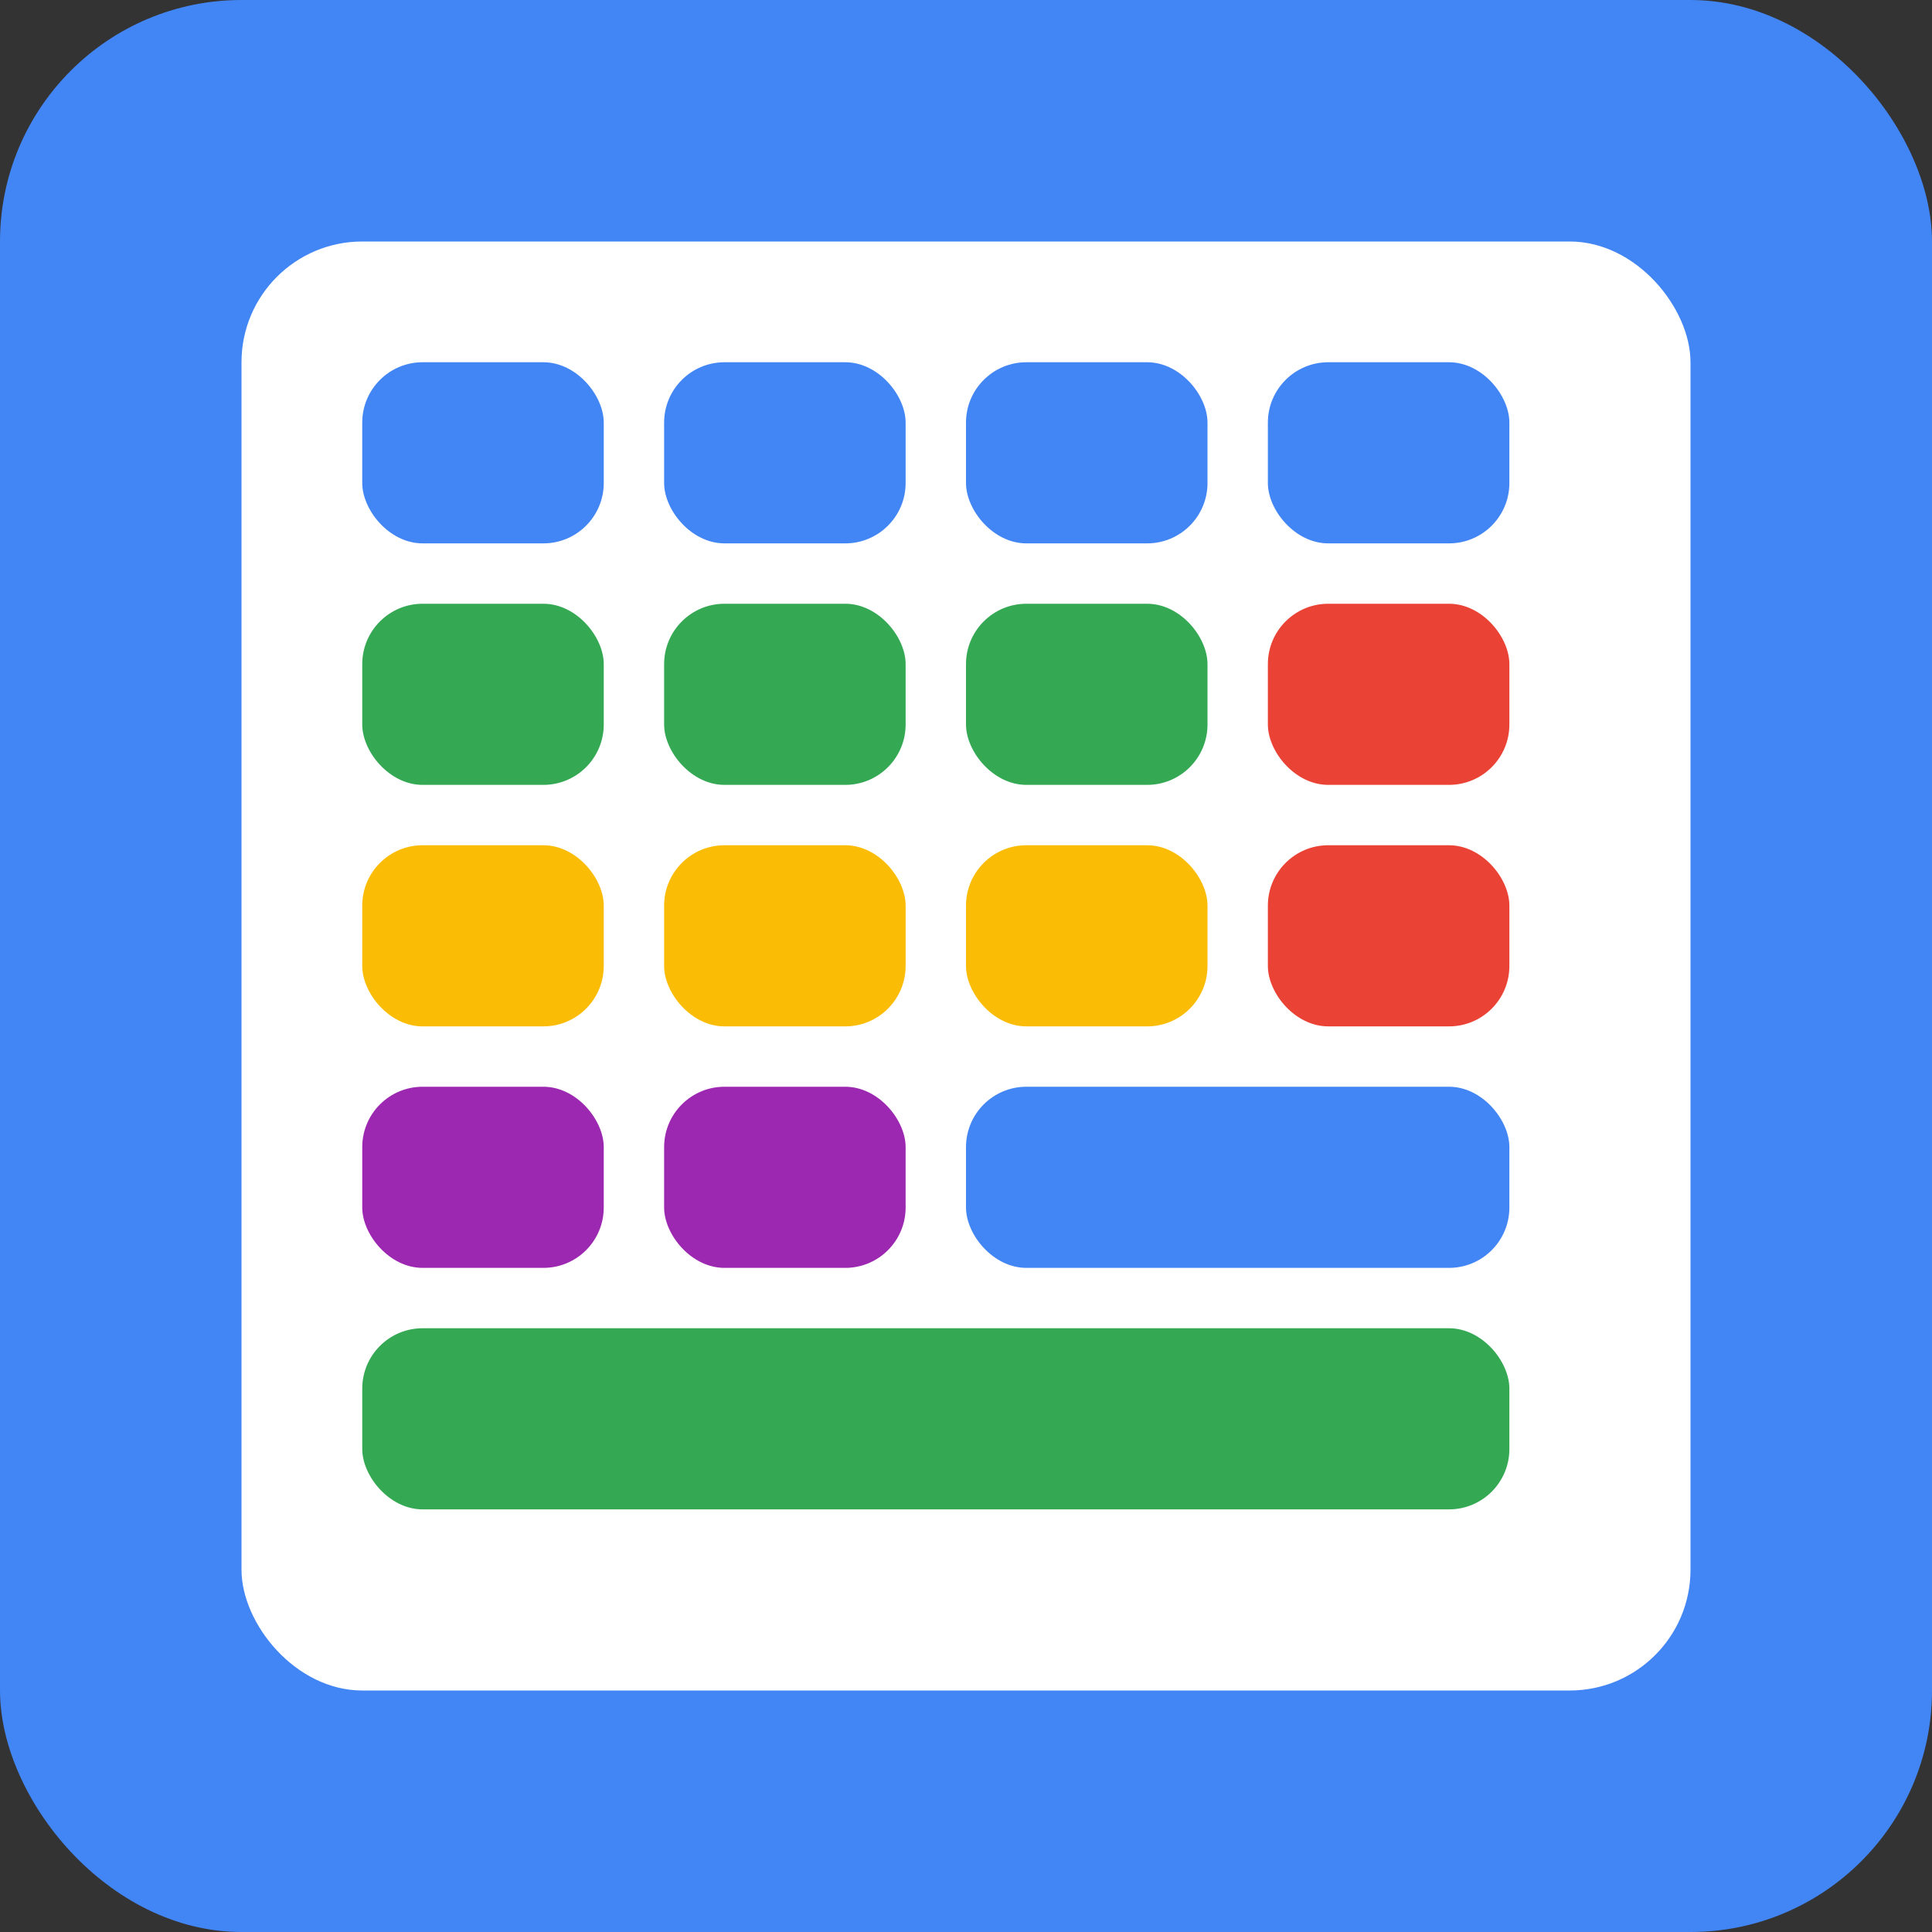 <svg width="32" height="32" viewBox="0 0 32 32" xmlns="http://www.w3.org/2000/svg">
  <rect x="0" y="0" width="32" height="32" fill="#333333" stroke="none"/>
  <rect width="32" height="32" rx="4" fill="#4285f4"/>
  <rect x="4" y="4" width="24" height="24" rx="2" fill="#ffffff"/>
  <rect x="6" y="6" width="4" height="3" rx="1" fill="#4285f4"/>
  <rect x="11" y="6" width="4" height="3" rx="1" fill="#4285f4"/>
  <rect x="16" y="6" width="4" height="3" rx="1" fill="#4285f4"/>
  <rect x="21" y="6" width="4" height="3" rx="1" fill="#4285f4"/>
  <rect x="6" y="10" width="4" height="3" rx="1" fill="#34a853"/>
  <rect x="11" y="10" width="4" height="3" rx="1" fill="#34a853"/>
  <rect x="16" y="10" width="4" height="3" rx="1" fill="#34a853"/>
  <rect x="21" y="10" width="4" height="3" rx="1" fill="#ea4335"/>
  <rect x="6" y="14" width="4" height="3" rx="1" fill="#fbbc05"/>
  <rect x="11" y="14" width="4" height="3" rx="1" fill="#fbbc05"/>
  <rect x="16" y="14" width="4" height="3" rx="1" fill="#fbbc05"/>
  <rect x="21" y="14" width="4" height="3" rx="1" fill="#ea4335"/>
  <rect x="6" y="18" width="4" height="3" rx="1" fill="#9c27b0"/>
  <rect x="11" y="18" width="4" height="3" rx="1" fill="#9c27b0"/>
  <rect x="16" y="18" width="9" height="3" rx="1" fill="#4285f4"/>
  <rect x="6" y="22" width="19" height="3" rx="1" fill="#34a853"/>
</svg>